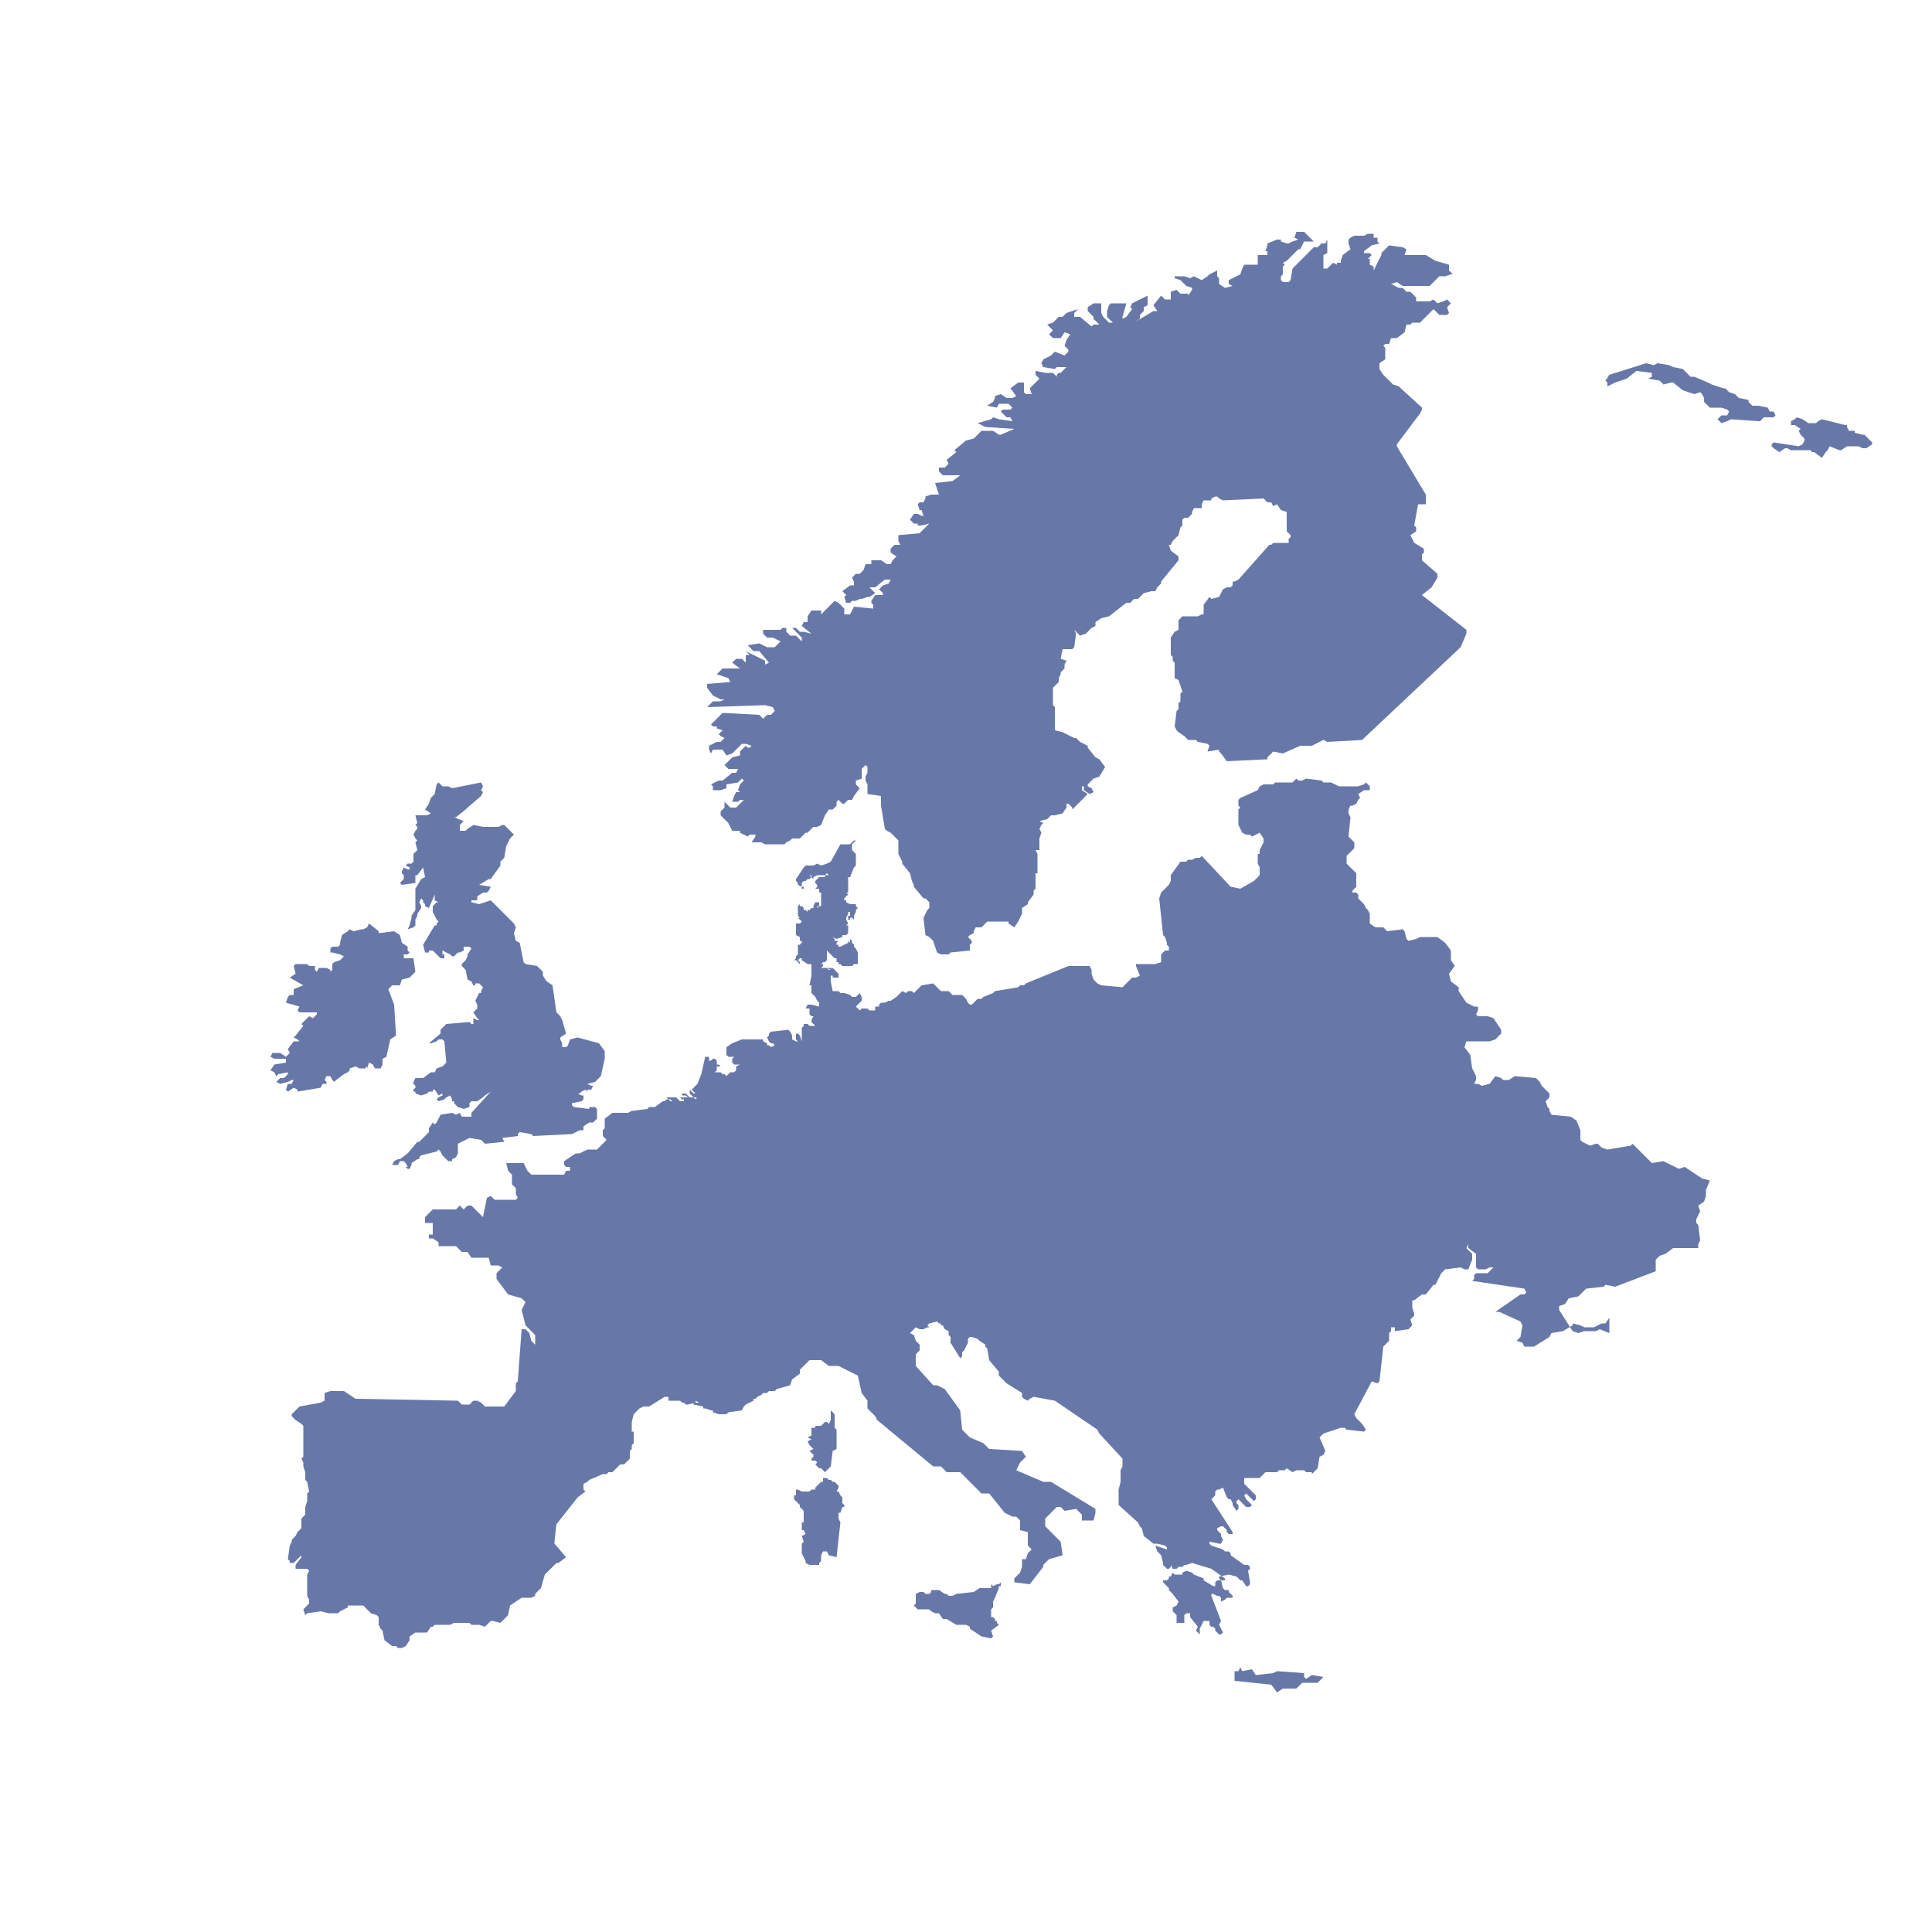 <?xml version="1.0" encoding="utf-8"?>
<!-- Generator: Adobe Illustrator 19.1.0, SVG Export Plug-In . SVG Version: 6.00 Build 0)  -->
<svg version="1.1" id="Layer_1" xmlns="http://www.w3.org/2000/svg" xmlns:xlink="http://www.w3.org/1999/xlink" x="0px" y="0px"
	 viewBox="-99 101 100 100" style="enable-background:new -99 101 100 100;" xml:space="preserve">
<style type="text/css">
	.st0{fill:#6778A8;}
</style>
<g>
	<polygon class="st0" points="-55.3,178.9 -55.4,178.8 -55.4,178.5 -55.5,178.4 -55.6,178.2 -55.6,178.2 -55.7,178.2 -55.7,178.2 
		-55.6,178 -55.6,177.9 -55.8,177.7 -55.9,177.7 -56,177.6 -56.1,177.6 -56.2,177.5 -56.4,177.5 -56.4,177.7 -56.5,177.7 -56.8,178 
		-56.8,178.1 -56.8,178.1 -57,178.1 -57.1,178.2 -57.5,178.2 -57.7,178.1 -57.8,178.1 -57.8,178.4 -57.9,178.4 -57.9,178.6 
		-57.6,178.9 -57.6,179 -57.5,179.1 -57.4,179.2 -57.4,179.8 -57.5,179.8 -57.5,180.2 -57.4,180.2 -57.3,180.4 -57.5,180.5 
		-57.4,180.8 -57.5,180.9 -57.5,181.4 -57.4,181.6 -57.4,181.6 -57.3,181.8 -57.3,181.9 -57.1,182 -56.6,182 -56.6,181.9 
		-56.5,181.8 -56.5,181.5 -56.4,181.3 -56.2,181.3 -56.1,181.5 -55.7,181.6 -55.5,179.8 -55.6,179.6 -55.6,179.3 -55.5,179.3 
		-55.4,179 -55.3,179 	"/>
	<polygon class="st0" points="-47.2,183 -47.2,182.9 -47.3,183 -47.4,183 -47.4,183 -47.6,183.1 -47.7,183 -47.7,183.1 -47.7,183.2 
		-48.3,183.2 -48.6,183.4 -49.5,183.5 -49.7,183.6 -49.9,183.6 -50,183.5 -50.1,183.5 -50.4,183.3 -50.5,183.3 -50.6,183.3 
		-50.8,183.3 -50.8,183.4 -50.9,183.5 -51.1,183.5 -51.2,183.4 -51.4,183.4 -51.6,183.5 -51.6,184 -51.7,184.1 -51.5,184.3 
		-50.9,184.3 -50.8,184.4 -50.6,184.5 -50.4,184.5 -50.2,184.8 -50,184.8 -49.5,185.1 -49,185.1 -48.8,185.2 -48.8,185.3 
		-48.2,185.7 -47.7,185.8 -47.6,185.7 -47.7,185.4 -47.3,185.1 -47.4,185 -47.4,184.9 -47.5,184.9 -47.5,184.8 -47.6,184.7 
		-47.7,184.7 -47.7,184.6 -47.7,184.5 -47.7,184.3 -47.6,184.2 -47.6,184.1 -47.6,183.9 -47.5,183.7 -47.3,183.2 -47.3,183.1 
		-47.2,183.1 	"/>
	<polygon class="st0" points="-56,174.5 -56.1,174.7 -56.1,174.7 -56.2,174.6 -56.3,174.6 -56.5,174.8 -56.8,174.8 -56.8,174.9 
		-56.9,174.9 -57,174.9 -57,175.3 -57.2,175.4 -57,175.5 -57.2,175.6 -57.1,175.8 -56.9,176 -57.1,176.1 -56.9,176.3 -56.9,176.4 
		-57,176.5 -57,176.6 -56.8,176.6 -56.7,176.7 -56.8,176.8 -56.8,176.8 -56.6,177 -56.5,177 -56.4,177.1 -56.4,177.1 -56.3,177.2 
		-56,176.9 -55.9,176.1 -55.7,176 -55.7,175 -55.8,174.9 -55.8,174.2 -56,174 -56,174.1 	"/>
	<polygon class="st0" points="-83.8,157.3 -83.6,157.4 -83.6,157.5 -82.4,157.3 -82.3,157.1 -82.1,157.1 -82.1,157 -82.2,156.9 
		-82.1,156.7 -82,156.7 -81.9,156.7 -81.8,156.9 -81.7,157 -81.6,156.9 -81.2,156.6 -81,156.5 -80.9,156.4 -80.9,156.3 -80.6,156.2 
		-80.4,156.3 -80.1,156.3 -80,156.2 -80,156.3 -79.9,156 -79.7,156.1 -79.6,156.3 -79.5,156.3 -79.3,156.3 -79.2,156.1 -79.2,155.8 
		-79,155.7 -78.8,154.8 -78.5,154.6 -78.6,153 -78.9,152.2 -78.7,152 -78.6,152 -78.5,152 -78.3,152 -78.2,151.7 -77.8,151.6 
		-77.5,151.3 -77.6,150.6 -77.8,150.6 -78.1,150.6 -78.1,150.4 -78,150.4 -77.9,150.4 -77.8,150.3 -77.9,150.2 -77.9,150 
		-78.2,149.8 -78.3,149.4 -78.6,149.2 -79.4,149.3 -79.4,149.2 -79.9,148.8 -80,149 -80.2,149.1 -80.3,149.1 -80.7,149.2 
		-80.9,149.1 -81,149.2 -81.3,149.4 -81.4,149.8 -81.4,149.9 -81.5,150 -81.8,150 -81.9,150.1 -81.9,150.3 -81.8,150.3 -81.4,150.4 
		-81.2,150.5 -81.4,150.7 -81.7,150.8 -81.8,150.9 -81.8,151.2 -81.9,151.3 -81.9,151.2 -82.1,151.1 -82.3,151.1 -82.5,151.1 
		-82.6,151.3 -82.7,151.2 -82.7,151 -83,151 -83.1,150.9 -83.7,150.9 -83.8,151 -83.7,151.4 -84,151.6 -83.3,152 -83.8,152.2 
		-83.8,152.5 -84,152.5 -84.1,152.6 -84.2,152.9 -83.5,153.1 -83.6,153.3 -83.5,153.4 -83.1,153.4 -82.8,153.4 -82.6,153.4 
		-82.6,153.5 -82.8,153.7 -83,153.6 -83.1,153.7 -83.4,154 -83.3,154.1 -83.7,154.6 -83.8,154.7 -83.6,154.8 -83.5,154.9 
		-83.8,154.9 -84.1,155.3 -84,155.5 -84.2,155.7 -84.5,155.5 -84.9,155.5 -85,155.7 -84.8,155.8 -84.2,155.8 -84.2,156 -84.8,156.1 
		-85,156.4 -84.8,156.5 -84.7,156.7 -84.6,156.6 -84.1,156.5 -84.1,156.6 -84.3,156.8 -84.5,156.8 -84.7,157 -84.5,157.1 -84.1,157 
		-83.9,156.9 -83.8,156.9 -83.8,156.9 -83.9,157.1 -84.1,157.1 -84.2,157.4 -84.1,157.5 	"/>
	<polygon class="st0" points="-77.9,145.7 -78,145.8 -77.8,145.9 -77.8,146 -77.9,146 -78.1,145.9 -78.2,146.1 -78.2,146.2 
		-78.1,146.3 -78.1,146.5 -78.2,146.6 -78.3,146.7 -78.3,146.7 -78.2,146.8 -77.5,146.7 -77.5,146.3 -77.4,146.3 -77.1,145.9 
		-77,146.4 -77.2,146.5 -77.5,147 -77.5,147.2 -77.5,147.3 -77.5,147.7 -77.5,147.8 -77.5,148.1 -77.7,148.4 -77.7,148.5 
		-77.8,148.9 -77.9,149.1 -77.6,149 -77.5,148.9 -77.5,148.7 -77.5,148.6 -77.4,148.4 -77.4,148.3 -77.2,148 -77.2,147.9 
		-77.3,147.7 -77.2,147.5 -77.1,147.6 -77.1,147.7 -77,147.8 -77,147.9 -76.8,148 -76.5,147.3 -76.5,147.5 -76.5,147.6 -76.3,147.7 
		-76.4,147.7 -76.6,147.9 -76.6,148.1 -76.6,148.2 -76.4,148.6 -76.3,148.7 -76.4,148.8 -76.4,148.9 -76.5,148.9 -77.1,149.9 
		-77,150.3 -76.8,150.3 -76.8,150.2 -76.6,150.2 -76.2,150.6 -76,150.6 -76,150.4 -76.1,150.4 -76.1,150.2 -75.7,150.4 -75.6,150.5 
		-75.5,150.5 -75.3,150.3 -75.2,150.3 -75,150.2 -75,150 -74.8,150 -74.7,150 -74.6,150.1 -74.8,150.4 -74.8,150.5 -74.9,150.7 
		-75.1,150.9 -75.1,151 -74.9,151.2 -74.8,151.7 -74.6,151.8 -74.5,152 -74.4,152 -74.4,151.9 -74.2,151.9 -74,152.1 -74.1,152.3 
		-74.1,152.4 -74.2,152.4 -74.3,152.6 -74.4,152.8 -74.3,153 -74.3,153 -74.3,153.2 -74.5,153.4 -74.3,153.7 -74.2,153.8 
		-74.3,153.8 -74.5,153.7 -74.5,154 -74.6,154 -74.7,153.9 -75.9,154 -76.2,154.3 -76.2,154.5 -76.8,155 -76.7,155 -76.4,154.9 
		-76.3,154.8 -76.1,154.8 -76,154.9 -75.9,156 -76.1,156.2 -76.4,156.3 -76.5,156.5 -76.7,156.5 -77.1,156.8 -77.5,156.8 -77.6,157 
		-77.6,157.1 -77.5,157.2 -77.5,157.3 -77.6,157.4 -77.6,157.5 -77.5,157.5 -77.5,157.6 -77.2,157.7 -76.9,157.6 -76.8,157.5 
		-76.6,157.5 -76.6,157.4 -76.5,157.4 -76.3,157.7 -76.1,157.6 -76.1,157.7 -76.3,157.8 -76.4,157.9 -76.3,158 -76,157.9 
		-75.9,157.8 -75.7,157.7 -75.6,157.9 -75.6,158 -75.5,158 -75.5,158.1 -75.3,158.3 -75,158.4 -74.7,158.3 -74.7,158.3 -74.7,158.1 
		-74.6,158 -74.3,158 -74,157.8 -73.9,157.7 -73.6,157.5 -74.6,158.6 -74.6,158.7 -74.6,158.8 -75.1,158.8 -75.2,158.6 -75.4,158.7 
		-75.6,158.6 -76.2,158.7 -76.4,159.1 -76.5,159.2 -76.6,159.1 -76.8,159.4 -76.8,159.6 -77.3,160.1 -77.4,160.1 -77.9,160.7 
		-78.3,161 -78.4,161 -78.6,161.1 -78.7,161.3 -78.4,161.3 -78.3,161.1 -78.1,161.1 -78,161.2 -77.9,161.4 -78,161.4 -77.9,161.5 
		-77.8,161.5 -77.7,161.3 -77.7,161.2 -77.4,161 -77.3,161 -77.3,160.9 -77.2,160.8 -76.4,160.6 -76.3,160.5 -76.2,160.6 
		-76.1,160.8 -76.1,160.8 -76,160.9 -75.8,161.1 -75.6,161.1 -75.6,161 -75.4,160.9 -75.3,160.7 -75.3,160.6 -75.3,160.5 
		-75.3,160.2 -74.7,159.9 -74.1,160 -73.9,160.2 -72.9,160.1 -73,159.9 -72.2,159.8 -72.2,159.7 -72.1,159.6 -71.5,159.7 
		-71.4,159.8 -69.4,159.7 -69,159.5 -68.8,159.5 -68.8,159.4 -68.8,159.3 -68.5,159.1 -68.3,159.1 -68.1,158.9 -68.1,158.7 
		-68.1,158.4 -68.2,158.3 -68.5,158.3 -68.5,158.4 -69.3,158.3 -69.4,158.2 -69.4,158.2 -69.4,158.1 -68.9,158 -68.8,157.9 
		-68.8,157.7 -68.9,157.7 -69.1,157.6 -69,157.6 -68.9,157.5 -68.7,157.4 -68.6,157.5 -68.6,157.4 -68.4,157.4 -68.3,157.2 
		-68.4,157.2 -68.6,157.1 -68.2,157 -67.9,156.7 -67.7,155.8 -67.7,155.6 -67.7,155.4 -68,155 -69.1,154.7 -69.5,154.8 -69.6,155.1 
		-69.7,155.2 -69.9,155.2 -69.9,155.1 -69.9,155 -70,154.8 -70,154.7 -69.7,154.5 -69.9,153.8 -70,153.6 -70.2,153.4 -70.4,152 
		-70.7,151.8 -70.9,151.5 -70.9,151.4 -70.9,151.3 -71.2,151 -71.8,150.9 -71.9,150.8 -72.1,149.8 -72.3,149.7 -72.4,149.3 
		-72.3,149 -72.4,148.8 -73.6,147.6 -74.2,147.8 -74.6,147.7 -74.6,147.6 -74.3,147.6 -74.3,147.4 -74,147.2 -73.8,147.2 
		-73.7,147.1 -73.6,146.9 -74.2,146.8 -73.7,146.5 -73.6,146.5 -73.1,145.8 -73.1,145.6 -72.9,145.4 -72.8,144.8 -72.6,144.4 
		-72.5,144.3 -72.4,144.2 -72.9,143.7 -73,143.7 -73.2,143.8 -73.8,143.8 -74,143.8 -74.5,143.7 -74.8,143.9 -74.9,144 -75.2,144 
		-75.2,144 -75.2,143.8 -75.2,143.7 -75,143.5 -75.5,143.3 -75.4,143.3 -74.9,142.9 -74.8,142.8 -74.1,142.2 -74,142 -74.1,141.9 
		-74,141.7 -74.1,141.5 -75.6,141.8 -75.8,141.7 -76,141.7 -76.1,141.7 -76.2,141.6 -76.3,141.5 -76.4,141.6 -76.5,142.1 
		-76.6,142.2 -76.7,142.3 -76.8,142.6 -77,142.9 -76.7,143.1 -76.9,143.2 -77.2,143.2 -77.3,143.2 -77.5,143.2 -77.4,143.6 
		-77.5,143.7 -77.4,143.8 -77.4,143.9 -77.5,144 -77.6,144.2 -77.5,144.4 -77.4,144.5 -77.5,144.6 -77.4,145 -77.6,145.2 
		-77.6,145.6 -77.7,145.7 	"/>
	<polygon class="st0" points="-31.1,187.7 -31.4,187.9 -31.5,187.8 -31.5,187.6 -32.9,187.5 -33.1,187.6 -34,187.7 -34.2,187.4 
		-34.7,187.5 -34.8,187.3 -34.9,187.5 -35.1,187.5 -35.1,188 -33.2,188.2 -32.9,188.6 -32.6,188.4 -31.9,188.4 -31.6,188.1 
		-30.8,188.1 -30.6,187.9 -30.5,187.8 	"/>
	<path class="st0" d="M-31.6,177.5L-31.6,177.5l0.2,0L-31.6,177.5L-31.6,177.5z M-33.2,177.2l0.5,0.2L-33.2,177.2L-33.2,177.2z
		 M-36.2,177.5L-36.2,177.5l0,0.1L-36.2,177.5L-36.2,177.5z M-37.3,177.7l0.3,0.1L-37.3,177.7L-37.3,177.7z M-57,152.1l0.3,0
		L-57,152.1L-57,152.1z M-31.2,145.3l-0.6-0.3L-31.2,145.3L-31.2,145.3z M-46,167.2L-46,167.2l-0.1-0.2L-46,167.2L-46,167.2
		L-46,167.2z M-44.7,165.5l-0.1,0.1L-44.7,165.5L-44.7,165.5z M-40.6,168.5h-0.1l0.2,0L-40.6,168.5L-40.6,168.5z M-10.5,162.1
		l-0.4-0.1l-0.9-0.6l-0.3,0.1l-0.8-0.4l-0.6,0.1l-1-1l-0.1,0.1l-1.2,0.2l-0.3-0.1l-0.2-0.2l-0.1,0l-0.3,0.1l-0.4-0.2l-0.1-0.1l0-0.5
		l-0.2-0.5l-0.3-0.2l-1-0.1l-0.1-0.2l0-0.1l-0.1-0.1l-0.1-0.3l0.2-0.2l0-0.2l-0.4-0.4l-0.1-0.2l-0.2-0.2l-1.1-0.1l-0.3,0.2h-0.3
		l-0.1-0.1l-0.3-0.1l-0.3,0.4l-0.4,0.1l-0.2-0.1h-0.2l0.1-0.2v-0.2l-0.2-0.4l-0.1-0.7l-0.3-0.4l0.1-0.3l1.2,0l0.3-0.1l0.3-0.3v-0.2
		l-0.4-0.6l-0.3-0.1l-0.5,0l-0.1-0.1l0.1-0.2l0-0.2h-0.2l-0.4-0.2l-0.4-0.6l0-0.2l-0.4-0.3l-0.1-0.4l0.3-0.4l-0.2-0.3l0-0.5
		l-0.3-0.4l-0.4-0.3l-0.9,0l-0.2,0.1l-0.4,0.1l-0.1-0.1l-0.1-0.4l-0.1-0.1l-0.8,0.1l-0.2-0.2h-0.4l-0.3-0.2l0-0.5l-0.1-0.2l-0.1-0.1
		l-0.1-0.2l-0.3-0.3l0-0.2l-0.1-0.1l-0.2,0v-0.1l0.2-0.2l0-0.7l-0.5-0.5l-0.5,0l0.5,0l0-0.4l0.4-0.4l0-0.3l-0.3-0.3l0.1-1l-0.1-0.2
		v-0.2l0.1-0.2h0.1l0.2-0.1l0.1-0.2l0.1-0.1l-0.1-0.2l0.3-0.2h0.3l0-0.2l-0.2-0.2l-0.1,0.1l-0.3,0.1l-1,0l-0.4-0.2l-0.4,0l-0.1-0.1
		l-0.8-0.1l-0.2,0.1h-0.2l-0.1-0.1l-0.2,0.2h-0.9l-0.1,0.1h-0.5l-0.2,0.1l-0.1,0.2l-0.9,0.4l-0.1,0.1v0.3l0.1,0.1l-0.1,0.1l0,0.8
		l0.2,0.4l0.2,0.1h0.2l0.1,0.1l0.4-0.2l0.2,0.3v0.2l-0.2,0.4v0.2l0.1,0h-0.2l0,0.5l0.1,0.2l0,0.4l-0.3,0.3l-0.7,0.4l-0.5-0.1
		l-1.5-1.6l-0.1,0.1h-0.2l-0.2,0.1l-0.2,0l-0.1,0.1l-0.3,0l-0.5,0.7v0.3l-0.1,0.2l-0.4,0.4l-0.1,0.3l0.2,1.9l0.1,0.1l0.1,0.3l0,0.1
		l0.1,0.1l0,0.2l-0.2,0l-0.2,0.2l0,0.3l0,0.1l-0.3,0.1l-1,0l0,0.1l0.2,0.5l-0.2,0.1h-0.2l-0.5,0.5l-1.1-0.1l-0.2-0.1l-0.2-0.2
		l-0.1-0.3v-0.2l-0.1-0.2l-1.1,0l-2.2,0.9l-0.1,0.1h-0.2l-0.1,0.1l-1.2,0.2l-0.1,0.1l-0.5,0.2l-0.1,0.1h-0.2l-0.3,0.3h-0.1l-0.1-0.1
		l-0.1-0.2l-0.2-0.2h-0.5l-0.2-0.2h-0.4l-0.4-0.4l-0.6,0.1l-0.4,0.4l-0.1-0.1l-0.2,0l-0.1,0.1l-0.2-0.1l-0.2,0.2l0,0l-0.1,0.1
		l-0.3,0.2h-0.1l-0.2,0.1h-0.2l-0.1,0.1v0.1h-0.2v0.2H-54l-0.1-0.1l-0.3,0l-0.1,0.1l-0.2-0.2l0.3-0.3l0-0.1v-0.1l-0.1-0.2l-0.2,0.2
		l-0.2,0l-0.1-0.1l-0.3-0.1h-0.1l-0.1,0l-0.1-0.1h-0.3l-0.1-0.5l0,0l0-0.1l0-0.1l0,0l0-0.1l0,0l0.1,0v0l0,0l0,0l0,0.1l0.1,0l0,0l0,0
		l0,0l0,0l0,0l0,0l0,0l0,0l0,0l0,0l0,0l0,0h0.1l0,0h0l0,0h0l0,0l0,0h0l0,0l0,0l0,0h0l0.1,0l0,0l0-0.2l-0.3-0.3l-0.2,0l0,0l0,0h0
		l-0.1,0l0.2,0.1l0,0l0,0l0.1,0.1l0,0l-0.1-0.1l0,0v0.1l0,0v-0.1l0,0l0,0l-0.1,0l0,0h0l-0.1-0.1l0,0l-0.1,0l0,0h-0.1l0,0h-0.1
		l0.1-0.1l0,0l0,0l0,0l0,0v-0.1l0,0h0v0l0,0l0,0l-0.1,0l0.1-0.1l0.1,0l0.1-0.1l0-0.1l0,0l0,0v0l0,0h0l0,0l0,0l0,0l0-0.3h0l0,0v-0.1
		l0,0l0,0h-0.2v0l0.1,0v0l0,0l0.1,0l0,0l0.1,0.1l0,0l0.1,0.1h0l0,0l0,0v0l0.1,0.1h0l0,0l0,0l0,0l0,0v0l0,0l0.1,0.1l0.1,0v0.1l0,0
		l0,0l0,0.1l0,0l0,0l0.1,0v0.1l0,0v0.1l0,0v-0.1l0,0l0-0.1l0,0l0,0l0,0l0,0l0,0v0l0,0l0,0.1l0,0l0,0l0,0l0,0l0.1,0l0,0h0l0,0l0,0
		l0,0l0.1,0.1l0,0h0l0.1,0h0.1l0,0h0.1l0.1,0h0.1l0.1-0.1l0.2,0l0-0.1v0l0-0.1v-0.3l0-0.1l0,0h0l-0.1-0.2l-0.1-0.1l0-0.1l0,0l0,0
		l0,0l-0.1-0.1v-0.1l-0.1-0.1l0,0v0.1l0,0l0,0v0.1l0,0l0,0l0.1,0l0,0l0,0l-0.1,0l0,0l0,0l0,0.1h-0.1l0,0v0l0.1,0l0,0h0l0,0l0,0
		l0.1,0h0l0,0h0l0,0l0-0.1l0,0h-0.1l-0.1-0.1l0,0v0.1h0v0l0,0l-0.4,0.2l0,0l-0.1,0l0-0.1l0,0l-0.1,0l0-0.1l0,0l0.1-0.1v0l0,0l-0.1,0
		l-0.1,0l0-0.1l-0.1-0.1H-56l0,0h0.1l0.2,0.1l0.3-0.1l0,0l0.1,0l0,0l-0.1,0l0-0.1v0l0,0l-0.1,0l-0.1,0h0v0l0.2,0l0,0h-0.1l0,0l0,0
		h0.2l0,0l0,0l0,0l0.1,0v0l0,0l0,0l0.1-0.1l0-0.1v-0.1l0-0.1l0-0.1v0l-0.1,0l0.1-0.1l-0.1-0.2l0-0.1l0.1-0.2l0-0.1l0,0l0.1,0v0
		l0,0.1l0,0.1l0,0l0,0l-0.1,0l0,0.1l0,0.1h0l0,0l0,0l0.1,0l0,0l0-0.1l0,0l0.1,0l0,0l0,0v0l0,0l0.1,0.1h0l0,0l0,0l0-0.1l0-0.1
		l0.1-0.2l0,0l0-0.1l0.1-0.1l-0.1-0.1l0-0.1l0,0l0,0l-0.2,0l0,0l-0.1,0l-0.2-0.1h0l0-0.1v0l0,0l0,0l-0.1,0l0,0l0,0l0,0.1l0-0.1
		l0-0.1l0.2-0.2l0,0l-0.1-0.1l0,0l0,0l0.1,0l0,0l0-0.1l0-0.1l0,0l0-0.1l0,0l0-0.5l0.1,0l0.2-0.5l0.1-0.1l0-0.5l0-0.1l-0.2-0.2l0-0.2
		l0-0.1l0.1-0.1l0,0l0.1-0.1l0,0l-0.1,0l-0.2,0.2l-0.1,0l0,0l-0.4,0l-0.5,0.9l-0.2,0.1l-0.3,0.1l-0.2-0.1l-0.2,0.1l0,0l-0.3,0
		l-0.1,0l-0.1,0.1l0,0l0,0l-0.4,0.6l0,0.2l0,0h0l0-0.1l0.1,0.1v0.1l0.2,0.1l0,0l0,0l0,0.1l0.1,0l0,0l0-0.1l0,0l0,0v0h0l-0.1,0l0,0
		l0,0l0,0l0-0.1l0,0l0,0v-0.1l0,0l0,0l0,0l0,0l0,0l0,0v0l0,0l0,0l0.1-0.1l0.1,0l0.1-0.1v0l0,0l0,0v0l0,0l0,0h0l0,0l0.1,0l0.1-0.1
		l0,0l-0.1-0.1l0-0.1l0,0.1l0.1,0l0,0.1l0,0l0,0l0.1,0.1l0,0l0-0.1l0.2-0.1h0l0.1,0l0.1,0v0l0.1,0l0,0h0.1l0.1-0.1l0,0h0l0,0
		l0.1,0.1h0l0,0l0,0h-0.2l0,0l0,0.1l0,0l0,0l0,0l0,0l0,0l0,0v0l0,0v0l-0.1,0l-0.2,0l-0.1,0.1l0,0l-0.1,0.1l0,0.1l0.1,0.1v0l0,0v0.1
		l0,0h0l0,0l0,0l0,0l-0.1,0.1l0,0v0l0,0l0.1,0h0.1l0,0l0,0.1l0,0.1v0l0.1,0h0.1v0h0l-0.1,0h0l0,0l0,0V148l0-0.1l0,0l0,0l0,0l-0.1,0
		l-0.1,0.1l0,0.1h0v-0.1l0,0l0-0.1l0,0l0.1,0l0,0v-0.1l0,0l0-0.1l0,0l0,0l0,0l-0.1,0l-0.1,0l-0.1,0.2l0,0.1l0.1,0l0,0l-0.2,0
		l-0.1,0.1l-0.1,0h0l0,0.1l0,0l0,0l0,0.1l0,0l-0.1,0l0.1,0h0l0,0v-0.1l0,0l0,0l0,0h0l0,0h0l-0.1-0.1h-0.1l0,0h0l0-0.1l-0.1-0.1l0,0
		l-0.1,0l0,0l0,0l0-0.1l-0.1,0.1l0,0.1l0,0.1l0,0.4l0,0v-0.1l0,0l0.1,0.1l-0.1,0l0,0l0.2,0.2l0,0l-0.1,0.1l0,0v0l-0.1,0l0,0l-0.1,0
		l0,0.8l0,0l0,0l0-0.2l0.2,0.1l0,0.1l0,0.1l0,0l0.1,0l0,0.1l0,0l-0.1,0.1l-0.1,0h0l0-0.1l0,0l0-0.2l0,0.7l0,0.1l-0.1,0.1l0,0.1
		l-0.1,0.1l0,0h0.1l0.2,0.2l0,0l0-0.1l-0.1-0.1l0.1-0.1l0.1,0l0,0l0,0v0.1l0.3,0.2h0l0.1,0h0.1l0,0.1l0,0.4l0,0.1l-0.1,0.5l0.1,0
		v0.4l0.2,0.2l0.1,0.2l0.1,0.1v0.2L-57,153h-0.2l-0.1,0.2h0.2v0.3l0.1,0.1h0.1l-0.1,0.2H-57v0.1l0.1,0.1l0.1,0.1h-0.3l-0.1-0.1
		l-0.2,0v0.1l-0.1,0.1l0,0.7l-0.1-0.3l-0.1-0.1h-0.1v0.3l0.1,0.1l-0.1,0l-0.2-0.1l0-0.2l-0.1-0.2l-0.1-0.1l-0.9,0.1l-0.1,0.1v0.1
		l-0.1,0.1l0.1,0.2l0.1,0.1h0.1l0.1,0.1l-0.2,0.1l-0.1-0.1l-0.1,0l0,0l0,0l0-0.1l0,0l0,0l-0.2-0.1v0l0,0v0l0-0.1l0,0l-0.1,0l0,0h0
		l0,0l-0.1,0l-0.1,0l-0.3,0l-0.1,0l0,0l0,0l0,0h-0.1v0h0l0,0h0l0,0l0,0l0,0h0l0,0l0,0l0,0v0h-0.1l0,0v0l0,0h-0.2l-0.5,0.2l-0.3,0.2
		l0,0.1l0,0l0,0v0h0v0l0,0.1l0,0l0,0l0,0.1l0,0.1l0,0l0,0l0,0l0.1,0.1l0,0l0,0h0l0.1,0h0.1l0,0l0.1,0l0,0v0h0l0,0h0l0,0l-0.1,0.1
		l0,0.2l0,0l0.1,0.1l0.2,0l0.1,0h0l0,0l0,0h0l0,0l-0.2,0.1l0,0.1l0,0l0,0.1l-0.1,0.1l-0.1,0l0,0l0,0l-0.1,0l-0.1,0.1l0,0v0l-0.1,0.1
		l0,0h0l0,0h0l0,0l0,0l0,0h0l-0.1-0.1h-0.1l-0.1-0.1H-62v0l-0.1,0l0,0l0.1,0l0.1-0.1l0,0l0,0v0l0,0l0,0v0l0,0v-0.1l0,0l0-0.1l0,0
		l0.2,0l0,0h0l0,0v0l0,0h0l0,0v0l-0.1-0.1l-0.1,0l0,0l0,0l0-0.2l-0.1-0.1l0,0l-0.1,0l-0.1,0.1v0l0,0l-0.1,0l0,0h0l0-0.1l0-0.1
		l-0.1,0l-0.1,0l-0.2,0.9l0.1,0l-0.1,0l0,0l-0.2,0.5l-0.3,0.3v0l0,0l0.1,0.1h0l0.1,0.1h-0.1l-0.1-0.1h0l-0.1-0.1h0l0,0l0,0.2l0,0h0
		l0.1,0.1h0l0.1,0.1h0.1l0,0l0.2,0.1h0.1l0.1-0.1l0,0h0l0,0h0l0,0l0,0l0,0h0v0l0,0v0l0,0h-0.1l0,0h0l0,0h-0.1l0,0l-0.1,0l-0.1,0.1h0
		l-0.1-0.1l-0.2,0l-0.1-0.1v0l0,0l-0.1-0.1h0l0,0h0l0,0l0,0h-0.1l0,0h-0.1l0,0v0.1h0l0,0l0,0l0.1,0l0,0v0l0,0l0,0l0,0h0.1l0,0h0
		l0.1,0.1h0.1l0,0l0,0l0,0l-0.1,0l0,0l-0.2,0l0,0h-0.1v0l0,0h0l0,0h0v0l0,0l0,0h-0.1l0,0h0l0,0l0,0l0,0l0,0l0.1,0.1l0,0l0,0h0.1l0,0
		h0l0,0h0l0,0v0.1l0,0l0,0l-0.2,0l-0.2-0.2h-0.1l0,0h-0.2l0,0l-0.1-0.1l0,0l0.1,0.1h0l0,0l0.2,0l0,0v0l0,0l-0.2,0l0,0h-0.1l0,0h0
		l0,0l0,0l-0.1,0l0,0l0,0l0,0v0l0.1,0.1l0.1,0l0,0v0l0.1,0.1h0l0.1,0l0.1,0l0,0l0,0l0,0l0,0l0,0l0,0l0,0h0l0.1,0l0.2,0l0,0l0,0l0,0
		v0h0l0,0h-0.1l0,0l0,0l0,0h0l-0.1-0.1l-0.1,0v0.1l-0.1,0l0,0h-0.1l0,0h-0.1l0,0l-0.1-0.1H-64l-0.1-0.1h0l-0.1,0l0,0l-0.1,0.1h-0.2
		l-0.1,0.1h-0.1l-0.4,0.3l-0.3,0l-0.1,0.1l-0.8,0.1l-0.2,0.1l-0.8,0l-0.4,0.3l0,0.5l-0.1,0.1v0.3l0.2,0.2l-0.5,0.5h-0.5l-0.4,0.2
		h-0.2l-0.6,0.4v0.2l0.1,0.1h0.2v0.2h-0.2l-0.1,0.2l-1.7,0l-0.2-0.2l-0.2-0.4h-0.9l0.1,0.4l0.2,0.2v0.5l0.2,0.2v0.3l0.1,0.2
		l-0.1,0.1l-1.1,0l-0.2-0.2l-0.2,0.1L-74,164l-0.6-0.6h-0.2l-0.2,0.2l-0.2-0.2l-0.2,0.2l-1.2,0l-0.4,0.4v0.3h0.4l0,0.6h-0.2v0.2h0.2
		l0.3,0.2v0.2h0.9l0.3,0.3h0.3l0.2,0.3h0.9l0.1,0.4l0.4,0l0.2,0.1l-0.3,0.3l0,0.3l0.6,0.8l0.7,0.2l0.2,0.2l-0.2,0.4l0.2,0.8l0.5,0.5
		l0,0.5l-0.2-0.2l-0.1-0.4l-0.2-0.2h-0.2l-0.2,2.7l-0.1,0.1l0,0.4l-0.6,0.8h-1l-0.2-0.2l-0.2-0.1h-0.2l-0.2,0.2l-0.4,0l-0.2-0.2
		l-5.3-0.1l-0.6-0.4l-0.7,0l-0.3,0.1v0.4l-0.2,0.1l-1.1,0.2l-0.4,0.4v0.1l0.2,0.2l0.3,0.2l0.1,0.1l0,1.6l-0.1,0.1l0.1,0.2v0.2
		l0.1,0.3v0.4l0.1,0.1l0.1,0.5l-0.1,0.1l0,0.4l-0.1,0.3v0.4l-0.2,0.2l0,0.5l-0.2,0.2l-0.1,0.2l-0.2,0.2l0,0.1L-84,181l-0.1,0.7
		l0.1,0.1v0.1l0.2,0l0.4-0.4v0.1l-0.3,0.4v0.2l0.6,0l0.1-0.1l-0.1,0.1l0.1,0.1l-0.1,0.2l0,1.1l0.1,0.2v0.2l-0.3,0.3l0.1,0.3l0.1-0.1
		l0.7-0.1l0.4,0.1h0.5l0.1-0.1l0.4-0.2l0-0.1h0.8l0.4,0.4l0.3,0.1l0.1,0.1v0.4l0.1,0.2l0.1,0.1l0.1,0.5l0.4,0.3l0.2,0l0.1,0.1h0.2
		l0.2-0.1l0.2-0.3v-0.2l0.3-0.2l0.6,0l0.2-0.3h0.1l0.1-0.1h0.8l0.2-0.1l0.8,0l0.1,0.1h0.4l0.3,0.1l0.3-0.3h0.1l0.4,0.1l0.4-0.4
		l0.1-0.5l0.6-0.4h0.5l0.2-0.1v-0.1l0.3-0.3l0.2-0.7l0.6-0.6h0.1l0.4-0.3l-0.6-0.7l0-0.1l0.1-0.9l1.1-1.4l0.4-0.3l-0.1-0.1v-0.3
		l0.2-0.1l0.1-0.1l0.7-0.3h0.2l0.1-0.1h0.2l0.4-0.4h0.2l0.2-0.2l0.1-0.1l0-0.4l0.1-0.1v-0.2l0.1-0.1v-0.6l-0.1,0l0-0.4l0-0.1
		l0.1-0.4l0.3-0.3l0.2-0.1l0.3,0l0.8-0.5l0.2,0v0.1l0,0.1l0,0l0.3,0l0.1,0l0.2,0l0.1,0.1l0.1,0l0.1,0.1h0.1l0,0l0.4-0.1l0-0.1l0,0h0
		l0.2,0.1v0l-0.1,0l-0.2,0v0.1l0.5,0.1l0,0v0l0,0.1l0,0l0.1,0h0l0.3,0.1h0.1l0,0.1l0.3,0.1l0.1,0l0.3,0l0,0l0.1-0.1l0.7-0.1l0.1-0.2
		l0.1-0.1l0.4-0.2l0-0.1l0,0l0.1,0l0.1-0.1l0.2-0.1v0l0.1-0.1l0.2,0l0.1-0.1l0.3,0l0.1-0.1l0.7-0.2l0.1-0.3l0.4-0.3v-0.2l0.5-0.5
		h0.6l0.4,0.3h0.5l1,0.5l0.2,0.9l0.3,0.4v0.4l0.4,0.4l0.1,0.2l2.9,2.4l0.4,0l0.3,0.3h0.7l1.1,1.1h0.4l0.8,1l0.4,0.2h0.2l0.2,0.2v0.5
		l0.4,0.1v0.7l0.2,0.2l-0.2,0.2l-0.1,0.3h-0.2v0.4l-0.1,0.3l-0.3,0.3v0.2l0.8,0.1l0.7-0.9V182l0.3-0.3l0.7-0.2l-0.1-0.7l-0.8-0.8
		v-0.4l0.6-0.6h0.2l0.2,0.2l0.6-0.1l0.3,0.3v0.3h0.6l0.1-0.4l0-0.2l-2.3-1.4H-45l-1.4-0.6l0.2-0.4l0.3-0.3l-0.2-0.3l-1.7-0.1
		l-0.3-0.3l-0.7-0.3l-0.4-0.4l-0.1-1l-0.8-1.1l-0.4-0.2h-0.2l-0.9-1v-0.6l0.2-0.2v-0.3l-0.2-0.2l-0.1-0.3l-0.2-0.1l0.3-0.3l0.2,0.1
		l0.2,0l0.2-0.1h0.1l-0.1-0.1l0.1-0.1l0.4-0.1l0.1,0.1l0.1,0l0,0.1h0.1l0.1,0.2l0.2,0.1l0,0.1l0,0.1l0.1,0.1l0,0.3l0.5,0.8l0.1-0.1
		l0-0.1l0-0.1l0.1-0.1l0,0l0.2-0.4v-0.2l0.1-0.1h0.1l0.3,0.1l0.1,0.1l0.3,0.2l0,0.1l0.1,0.1l0.1,0.6l0.5,0.6l0,0.2l0.3,0.3l0.1,0.1
		l0.8,0.5l0,0.2l0.1,0.1l0.2,0.1l0.1-0.1l0.2-0.1l1.1,0.2l2.2,1.5l0.1,0.2l1.2,1.3v0.4l-0.1,0.2v0.6l-0.1,0.4v0.8l1,0.9l0.1,0.2
		l0.1,0.1l0.1,0.4l0.5,0.4l0.2,0l0.4,0.1l0.1,0.1l0,0.1l-0.6-0.2l0.1,0.3l0.2,0.2l0.1,0.4l0,0.1l0.1,0.1l0.1,0.1l0.1,0l0.1-0.1
		l0-0.1l0.1,0.2l0.2,0l0.1-0.1l0.2,0l0.1-0.1h0.1l0,0l0.3-0.1l1,0.3l0.7,0.5l0,0.1l-0.2,0l-0.2,0l-0.1,0.1l0,0.1l0,0.1l-0.1,0
		l-0.5-0.3l0-0.1l-0.5-0.2l-0.1-0.1l-0.3-0.1l-0.2,0.1l0,0.1l-0.1,0l-0.1,0l-0.2,0l-0.1-0.1l-0.1,0.2l-0.1,0l0,0.1l-0.1,0.1l-0.2,0
		l0,0.1l0.3,0.3l0,0.1l0.2,0.2l0.3,0.4l-0.1,0.2l-0.2,0.1l0,0.1l0,0.1l0.1,0.1l0.1,0.1l0,0.1l0,0.1l0,0.1l0,0.1l0.4,0l0-0.1l0-0.2
		l0-0.1l0.1-0.1l0.1,0l0.1,0l0,0.1v0.1l0.4,0.5l-0.1,0.2l0.1,0.1l0.1,0.1l0-0.2l0-0.1l0.2-0.4l0.1,0l0.2,0l0,0.2l0.1,0.1l0.1,0
		l0.1,0.1l0,0.1l0.1,0.1l0.1,0.1l0.1,0l0.1-0.1l-0.2-0.4l0.1-0.2l-0.5-1.3l0-0.1l0.1,0l0.2,0.1l0.1,0l0.1,0.1l0,0.1l0,0.1l0.2-0.1
		l0.1-0.1l0,0l0.2,0l0.1,0l0-0.1l-0.2-0.2l0-0.1l-0.1,0l-0.1,0l-0.1-0.1l-0.1-0.4l-0.1-0.1l0-0.1l0.5-0.1l0.4,0.1l0.2,0.2l0.1,0
		l0.2,0.3l0.1,0l0.1-0.1l0-0.1l-0.1-0.6l0.1-0.1l0-0.1l-0.1-0.1l-0.2,0l-0.7-0.5l0-0.1l-0.1-0.1l-0.1,0l0,0l-0.1,0l-0.1-0.1
		l-0.6-0.2l-0.1-0.1l0-0.1l0.5,0.1l0.1,0l0.1-0.2l-0.1-0.2l0-0.1l-0.2-0.2l0-0.1l0.2-0.1l0,0l0.1,0l0.2,0.2l0,0.1l0.1,0.1l0.2,0
		l0-0.1l-1.1-1.7l0.2-0.2l0-0.2l0.1-0.1h0.1l0.2-0.1l0.2,0.5l0.1,0.1h0.1l0.1,0.2v0.1l0.2,0.3l0.1-0.1v-0.2l-0.1-0.1v-0.1l0.1-0.1
		l0.4,0.4h0.2l0.1-0.1l-0.3-0.3l-0.1-0.2l0.1-0.1l0.4,0.4l0.1-0.1v-0.2l-0.6-0.6l0-0.3l0.8,0l0.3-0.3h0.6l0.1-0.1h0.3l0.1-0.1
		l0.3,0.2l0.2-0.1h0.4l0.1,0.1h0.3v0.1l0.3-0.3l0.1-0.6l0.2-0.1l0.1-0.2l-0.3-0.7l0.2-0.2l0.9-0.3h0.2l0.1,0.1l0.9,0.1l0.1-0.1
		l-0.2-0.3l-0.3-0.3l-0.1-0.2l0.9-1.7l0.3,0.1l0.1-0.1l0.2-1.8l0.3-0.3l0-0.2l0-0.2l0.1-0.1v-0.2l0.2,0l0,0.2l0.7-0.1l0.2-0.2
		l-0.1-0.3l0.2-0.2l0-0.1l-0.1-0.3v-0.4h0.1l0.4-0.3l0.2,0l0.4-0.5h0.1l0.3-0.6l0.2-0.2l0.8-0.1l0.2,0.1h0.2l0.2-0.5l0-0.3l-0.3-0.3
		l0.1-0.2v0.2l0.4,0.3l0,0.7l0.1,0.1l0.4,0l0.2-0.1h0.2l-0.3,0.3h-0.6l-0.1,0.1l0,0.2l-0.1,0.1l2.7,0.4l0.1,0.2l-0.1,0.1h-0.2
		l-1.3,0.9h0.2l1.1,0.5l0.1,0.2l-0.1,0.6l-0.2,0.2l0.3,0.1l0.1,0.2h0.5l0.8-0.5l0.1-0.2l0.6-0.1l0.5-0.3l0-0.1l0.4,0.1l0.2,0.1h0.5
		l0.4-0.2h0.2l0.2-0.3V170l-0.5-0.2l-0.2,0.1l-0.6,0l-0.3,0.1l-0.3-0.1l-0.7-1.1v-0.2l0.3-0.1l0.2-0.3l0.5-0.1l0.4-0.4l0.9-0.1
		l0.1-0.1l0.5,0.1l2.1-0.8l0-0.6l0.2-0.2l0.3-0.1l0.4-0.3l1.3,0l0-0.2l0.1-0.2l-0.1-0.8l-0.1-0.1l0-0.2l0.2-0.4l-0.1-0.3l0.3-0.2
		l0.1-0.3l0-0.3L-10.5,162.1L-10.5,162.1z"/>
	<polygon class="st0" points="-62.1,137 -61.7,137.2 -61.5,137.2 -61.7,137.3 -62.1,137.3 -62.4,137.6 -59.4,137.5 -59,137.6 
		-58.9,137.8 -59.1,138 -59.3,138 -59.5,138.2 -59.7,138 -61.6,137.9 -62.2,138.5 -62.1,138.6 -61.9,138.6 -61.9,138.7 -61.6,138.8 
		-61.8,139 -61.7,139.1 -61.5,139.2 -61.7,139.4 -61.9,139.4 -62.3,139.6 -62.3,139.8 -62.2,140 -62.1,139.8 -61.6,139.8 
		-61.4,140.1 -61.1,140 -60.6,139.5 -60.4,139.5 -60.1,139.6 -60.2,139.7 -60.3,139.7 -60.4,139.6 -60.7,139.9 -60.7,140.1 
		-61.1,140.2 -61.5,140.6 -61.3,140.8 -61.1,140.8 -60.8,140.8 -60.9,141 -61.1,141 -61.6,141.4 -61.8,141.4 -62.2,141.6 
		-62.1,141.7 -62.1,141.9 -61.7,141.9 -61.4,141.8 -61.4,141.6 -60.8,141.5 -60.6,141.3 -60.5,141.4 -60.7,141.6 -60.8,141.9 
		-60.7,142 -60.9,142 -61,142.2 -61.1,142.5 -60.8,142.5 -60.7,142.4 -60.5,142.4 -60.9,142.8 -61.2,142.8 -61.5,142.5 -61.5,142.8 
		-61.7,143 -61.7,143.2 -61.3,143.6 -61.1,144 -60.7,144 -60.7,144.1 -60.3,144.3 -60.2,144.2 -59.9,144.2 -59.9,144.3 -60.1,144.6 
		-59.6,144.6 -59.4,144.7 -58.4,144.7 -58.3,144.6 -58.1,144.5 -58,144.4 -57.6,144.4 -57.3,144.1 -57.2,144.1 -56.9,143.8 
		-56.7,143.8 -56.5,143.7 -56.3,143.2 -56.1,142.9 -55.9,142.9 -55.7,142.7 -55.7,142.5 -55.6,142.4 -55.4,142.6 -55.3,142.6 
		-55.1,142.4 -54.9,142.4 -54.8,142.2 -54.5,141.8 -54.7,141.6 -54.7,141.4 -54.4,141.3 -54.4,140.8 -54.2,140.6 -54.1,140.7 
		-54.1,141 -54.2,141.2 -54.2,141.4 -54.1,141.6 -54.1,142.1 -53.4,142.2 -53.4,142.7 -53.4,142.7 -53.2,143.9 -53.1,144 
		-52.9,144.1 -52.8,144.2 -52.5,144.5 -52.5,145.2 -52.3,145.6 -52.3,145.7 -51.9,146.2 -51.8,146.6 -51.7,146.8 -51.7,146.9 
		-51.2,147.5 -51.1,147.5 -50.9,147.7 -50.9,148 -51,148.1 -51.2,148.5 -51.1,149.4 -50.9,149.5 -50.7,149.7 -50.5,150.3 
		-50.3,150.4 -49.9,150.4 -49.8,150.3 -48.8,150.2 -48.8,149.9 -48.7,149.8 -48.7,149.7 -48.9,149.5 -48.8,149.4 -48.6,149.3 
		-48.6,149.2 -48.5,149 -48.2,149 -47.9,148.7 -47.8,148.7 -47.7,148.7 -46.8,148.7 -46.8,148.8 -46.5,149 -46.3,148.7 -46.2,148.5 
		-46.1,148.3 -46.1,148 -45.8,147.8 -45.8,147.7 -45.5,147.3 -45.5,147.1 -45.4,147 -45.4,146.2 -45.3,146.2 -45.3,146 -45.3,145.2 
		-45.4,145 -45.2,145 -45.2,144.4 -45.1,144.1 -45.2,143.9 -45.2,143.9 -45.1,143.7 -45,143.6 -45.2,143.5 -44.8,143.4 -44.6,143.2 
		-44.4,143.2 -44,143.1 -43.8,142.8 -43.8,142.6 -43.7,142.6 -43.6,142.7 -43.5,142.8 -43.5,142.9 -42.7,142.1 -43,141.9 -43,141.7 
		-42.9,141.7 -42.9,141.9 -42.6,142.1 -42.4,142 -42.5,141.8 -42.7,141.7 -42.7,141.6 -42.4,141.3 -42.1,141.2 -41.8,140.7 
		-42.1,140.3 -42.3,140.2 -42.7,139.7 -42.7,139.6 -43.1,139.4 -43.3,139.2 -43.4,139.2 -44,138.9 -44.4,138.8 -44.4,137.6 
		-44.5,137.5 -44.5,136.6 -44.2,136.3 -44.2,136.1 -44.1,135.9 -44.1,135.8 -43.9,135.6 -43.9,135.4 -43.8,135.2 -44.1,135.1 
		-44,134.6 -43.5,134.6 -43.4,134.5 -43.3,133.8 -43.4,133.6 -43.1,133.9 -42.8,133.8 -42.5,133.5 -42.3,133.4 -42.3,133.2 -42,133 
		-41.6,132.9 -40.7,132.2 -40.5,132.2 -40.3,132 -40.1,132 -39.8,131.7 -39.4,131.6 -39.2,131.6 -39.1,131.4 -38.9,131.2 
		-38.9,131.1 -38,130 -38,129.9 -38,129.8 -38.4,129.5 -38.5,129.2 -38.4,129.2 -38.3,129 -38,128.7 -37.9,128.3 -37.8,128.2 
		-37.8,128 -37.8,127.9 -37.7,127.8 -37.5,127.8 -37.3,127.6 -37.3,127.5 -37.2,127.3 -37,127.3 -36.8,127.3 -36.8,127.1 
		-36.7,126.9 -36.3,126.9 -36.3,126.8 -36.1,126.7 -36,126.7 -35.9,126.8 -35.7,126.9 -33.6,126.8 -33.4,127 -33.2,127 -33.1,127.2 
		-32.9,127.1 -32.7,127.4 -32.4,127.5 -32.4,127.9 -32.4,128.2 -32.4,128.5 -32.2,128.7 -32.2,128.8 -32.3,128.9 -32.3,129.1 
		-33.1,129.1 -33.2,129.2 -33.3,129.2 -34.9,131 -35.1,131.1 -35.2,131.1 -35.2,131.3 -35.3,131.4 -35.5,131.4 -35.7,131.5 
		-35.9,131.9 -36.3,132 -36.4,131.9 -36.7,132.3 -36.7,132.8 -36.8,132.8 -37,132.9 -37.8,132.9 -38,133.1 -38,133.6 -38.2,133.7 
		-38.4,134 -38.4,134.9 -38.3,135 -38.3,135.2 -38.2,135.3 -38.2,136.1 -38,136.2 -37.8,136.8 -37.9,136.9 -37.9,137.3 -38,137.4 
		-38,137.7 -38.1,137.8 -38.2,138.6 -38.1,138.8 -38,138.9 -37.7,139.1 -37.5,139.3 -37.1,139.3 -37,139.4 -36.5,139.5 -36.4,139.6 
		-36.5,139.9 -35.9,139.8 -35.9,139.9 -35.8,140 -35.8,140 -35.5,140.4 -33.4,140.3 -33.4,140.2 -33.1,139.9 -32.6,140 -31.7,139.6 
		-31.6,139.6 -31.3,139.6 -31.2,139.6 -31.1,139.6 -30.5,139.3 -30.3,139.4 -28.5,139.3 -23.4,134.5 -23.1,133.8 -23.1,133.6 
		-25.4,131.8 -24.9,131.4 -24.6,130.9 -24.6,130.7 -25.4,130 -25.4,129.7 -25.3,129.6 -25.3,129.4 -25.8,129.1 -26,128.7 
		-25.7,128.5 -25.7,128.3 -25.8,128.2 -25.6,127.1 -25.2,127.1 -25.2,126.6 -26.7,124.1 -26.7,124 -25.5,122.4 -25.4,122.2 
		-25.4,122.1 -26.6,121 -26.9,120.9 -27.4,120.4 -27.6,120.1 -27.6,119.8 -27.3,119.6 -27.3,119 -27.4,118.9 -27.3,118.8 
		-27.1,118.8 -27,118.5 -26.7,118.5 -26.3,118.2 -26.2,117.8 -26,117.8 -25.9,117.7 -25.5,117.7 -25,117.2 -24.8,117 -24.5,117.3 
		-24.1,117.3 -24,117.2 -24.1,116.9 -23.9,116.7 -24.1,116.5 -24.3,116.6 -24.6,116.7 -24.8,116.5 -25,116.6 -25.7,116.6 
		-25.7,116.4 -26,116.1 -26.2,116.1 -26.4,115.9 -26.6,115.9 -27,115.7 -26.7,115.6 -26.4,115.8 -25,115.8 -24.5,115.3 -24.2,115.3 
		-23.9,115.2 -23.8,115.2 -24,115 -24,114.7 -24.7,114.5 -25.2,114.2 -26.3,114.2 -26.2,113.9 -26.4,113.8 -27.1,113.7 -27.5,114.1 
		-27.5,114.2 -27.9,115 -27.9,114.8 -28.1,114.7 -28.1,114.4 -28.2,114.4 -28,114.2 -28.1,114.1 -28.4,114.1 -28.4,114 -28,113.7 
		-27.6,113.6 -27.7,113.5 -27.7,113.3 -27.9,113.3 -27.9,113.1 -28.2,113.1 -28.4,113.2 -28.9,113.2 -29.1,113.3 -29.2,113.4 
		-29.2,113.6 -29.1,113.9 -29.5,114.2 -29.6,114.5 -29.6,114.6 -29.8,114.6 -29.8,114.7 -30,114.6 -30.3,114.9 -30.5,114.9 
		-30.5,114.2 -30.3,114.1 -30.3,113.4 -30.4,113.6 -30.6,113.6 -30.8,113.8 -31,113.8 -32.1,114.9 -32.2,115.5 -32.3,115.6 
		-32.6,115.6 -32.7,115.5 -32.7,115.3 -32.6,115.2 -32.6,114.8 -32.5,114.7 -32.6,114.6 -32.4,114.5 -31.8,113.9 -31.7,113.9 
		-31.5,113.5 -31,113.5 -31.5,113 -31.9,113 -32,113.3 -31.8,113.4 -32.1,113.5 -32.3,113.6 -32.4,113.6 -32.7,113.5 -32.7,113.4 
		-32.9,113.4 -33.4,113.6 -33.4,113.7 -33.5,114 -33.4,114 -33.4,114.2 -33.9,114.2 -33.9,114.7 -34.6,114.7 -34.7,114.9 
		-34.8,115.2 -35.4,115.5 -35.4,115.7 -35.2,115.8 -35.6,115.9 -35.9,115.7 -35.9,115.4 -36,115.3 -36,115 -36.4,115.2 -36.5,115.3 
		-36.8,115.5 -37.2,115.3 -37.4,115.4 -37.7,115.3 -38.2,115.3 -38.2,115.4 -37.9,115.5 -37.6,115.8 -37.3,115.9 -37.3,116 
		-37.5,116.3 -37.5,116.2 -37.9,116.2 -38.1,116 -38.4,116.1 -38.4,116.5 -38.7,116.5 -38.9,116.3 -39.3,116.8 -39.1,117.1 
		-39.3,117.1 -40.3,117.7 -40,117.5 -40,117.3 -39.8,117.1 -39.8,116.9 -39.6,116.8 -39.6,116.3 -40.4,116.7 -40.5,116.9 -40.4,117 
		-40.7,117.4 -40.9,117.5 -40.9,117.4 -40.7,116.7 -41.5,116.7 -41.6,116.8 -41.7,117.1 -41.7,117.4 -41.4,117.7 -41.6,117.7 
		-41.9,117.4 -42,117.2 -42,116.7 -42.4,116.7 -42.7,116.9 -42.7,117.1 -42.4,117.4 -42.4,117.5 -42.1,117.8 -42.4,117.8 
		-42.5,117.9 -43.1,117.4 -43.4,117.4 -43.4,117.2 -43.2,117 -43.8,117.2 -44,117.4 -44.2,117.4 -44.5,117.7 -44.8,117.8 
		-44.5,118.1 -44.7,118.3 -44.5,118.5 -44.1,118.5 -43.9,118.2 -43.6,118.3 -43.8,118.6 -43.9,118.9 -43.7,119.1 -43.7,119.2 
		-43.9,119.4 -44.4,119.2 -44.6,119.4 -45,119.6 -45.1,119.8 -45,120 -44.4,120.1 -44.3,120 -43.8,120 -44.1,120.3 -44.2,120.3 
		-44.3,120.4 -44.3,120.5 -44.5,120.3 -44.9,120.3 -45.4,120.2 -45.4,120.4 -45.2,120.6 -45.7,121.1 -45.6,121.4 -45.9,121.4 
		-46,121.3 -46,120.8 -46.3,120.8 -46.7,121.1 -46.4,121.5 -46.6,121.6 -46.9,121.6 -47.2,121.4 -47.5,121.5 -47.5,121.6 
		-47.6,121.8 -47.9,122 -47.4,122.1 -47.3,121.9 -46.8,121.9 -46.6,122.1 -46.7,122.2 -47.1,122.2 -47.2,122.3 -46.9,122.6 
		-46.7,122.6 -46.6,122.8 -47.3,122.7 -47.6,122.6 -47.7,122.7 -48.4,122.9 -48,123.1 -46.5,123.2 -47.2,123.5 -47.3,123.5 
		-47.6,123.3 -48.2,123.3 -48.6,123.7 -49,123.8 -49.6,124.3 -49.5,124.4 -50,124.8 -49.9,125 -50.1,125.2 -50.4,125.2 -50.4,125.4 
		-50.2,125.6 -49.3,125.6 -49.7,125.9 -50.6,126 -50.4,126.6 -50.5,126.6 -50.8,126.6 -51.1,126.7 -51.1,126.8 -51.2,127 -51.4,127 
		-51.5,127.1 -51.4,127.4 -51.3,127.4 -51.2,127.7 -51.3,127.7 -51.5,127.6 -51.7,127.6 -51.9,127.9 -51.7,128.1 -51.5,128.1 
		-51.5,128.2 -51.3,128.2 -50.9,128.1 -51.4,128.6 -52.5,128.7 -52.5,129 -52.4,129.2 -52.7,129.2 -52.9,129.4 -52.9,129.6 
		-52.6,129.8 -52.8,130 -52.9,130.2 -53.1,130.2 -53.4,130 -53.9,130 -53.9,130.2 -54.2,130.2 -54.3,130.5 -54.5,130.7 -54.7,130.7 
		-54.9,130.9 -54.8,131.1 -54.8,131.3 -55,131.3 -55.4,131.6 -55.2,131.8 -55.3,131.9 -55.2,132.2 -55,132.2 -54.9,132.1 
		-54.7,132.1 -54.5,132 -54.4,132 -54.1,131.9 -54,131.9 -53.7,131.7 -54,131.4 -53.7,131.4 -53.2,131 -52.9,131 -53,131.2 
		-53.3,131.3 -53.5,131.5 -53.3,131.7 -53.3,131.8 -53.7,131.8 -53.9,132.1 -53.9,132.2 -53.8,132.3 -53.8,132.5 -54.8,132.4 
		-54.9,132.6 -55,132.8 -55.3,132.8 -55.3,132.5 -55.6,132.2 -55.8,132.1 -56.5,132.8 -56.5,132.5 -56.5,132.6 -57,132.6 
		-57.2,132.9 -57.2,133.2 -57.4,133.2 -57.5,133.4 -57,133.8 -57.4,133.7 -57.6,133.7 -57.8,133.5 -58,133.5 -57.5,134 -57.5,134.2 
		-57.8,133.9 -58.1,133.9 -58.3,133.7 -58.3,133.5 -58.5,133.5 -58.6,133.6 -59.5,133.6 -59.5,133.8 -59.3,134 -59,134 -58.6,134.2 
		-58.9,134.5 -59.3,134.5 -59.7,134.3 -60.3,134.4 -60,134.7 -59.7,134.7 -59.2,135.3 -59.4,135.4 -59.4,135.2 -60.4,134.7 
		-60.2,134.9 -60.4,134.9 -60.4,135.3 -60.6,135.1 -60.9,135.1 -61.1,135.3 -60.7,135.6 -61.6,135.6 -61.9,135.9 -61.3,136.1 
		-61.2,136.3 -62.4,136.4 -62.4,136.6 	"/>
	<polygon class="st0" points="-20,126.4 -20,124.6 -20,124.6 	"/>
	<path class="st0" d="M-20,124.6l0.1-0.1L-20,124.6z"/>
	<polygon class="st0" points="-3.5,156.1 -3.3,156 -3.5,156.1 	"/>
	<polygon class="st0" points="-5.8,123.2 -5.9,123.3 -5.8,123.5 -5.6,123.7 -5.6,123.8 -5.7,124 -5.9,124.1 -7.2,123.9 -7.3,124 
		-7.3,124.1 -7.2,124.2 -6.9,124.4 -6.6,124.2 -6.5,124.2 -6.3,124.3 -5.6,124.3 -5.4,124.3 -5.3,124.3 -5.2,124.4 -5.1,124.4 
		-4.7,124.7 -4.7,124.7 -4.5,124.4 -4.4,124.3 -4.3,124.1 -3.8,124.3 -3.7,124.3 -3.4,124.1 -2.8,124.1 -2.6,124.2 -2.4,124.2 
		-2.1,124 -2.1,123.9 -2.2,123.8 -2.5,123.5 -2.6,123.5 -3,123.4 -3,123.3 -3.3,123.3 -3.4,123.1 -3.4,123 -3.5,123 -4.7,122.7 
		-4.9,122.8 -5,122.9 -5.4,122.9 -5.7,122.7 -6,122.6 -6.1,122.7 -6.3,122.8 -6.3,122.8 -6.3,123 -6.1,123 	"/>
	<polygon class="st0" points="-15.8,120.9 -15.8,121 -15.4,120.8 -14.8,120.6 -14.3,120.2 -13.5,120.3 -13.5,120.5 -13.7,120.6 
		-13.1,120.7 -13,120.8 -12.9,120.9 -12.5,120.8 -12.4,120.8 -11.9,121.2 -11.3,121.4 -11,121.3 -10.9,121.4 -10.8,121.6 
		-10.8,121.8 -10.5,122.1 -9.9,122.1 -9.6,122.2 -9.5,122.3 -9.6,122.5 -9.9,122.5 -10.1,122.7 -9.9,122.9 -9.6,122.8 -9.4,122.7 
		-8,122.8 -7.9,122.8 -7.7,122.6 -7.2,122.6 -7.1,122.5 -7.2,122.3 -7.4,122.3 -7.5,122.1 -8,122 -8.3,122 -8.5,121.8 -8.5,121.7 
		-9,121.6 -9.2,121.4 -9.5,121.3 -9.7,121.1 -9.8,121.1 -9.8,121.1 -10.4,120.9 -10.6,120.8 -11.3,120.5 -11.5,120.5 -11.9,120.1 
		-12.4,120 -12.6,119.9 -13.2,119.8 -13.4,119.9 -13.8,119.8 -15.7,120.4 -15.9,120.7 -15.8,120.8 	"/>
</g>
</svg>
